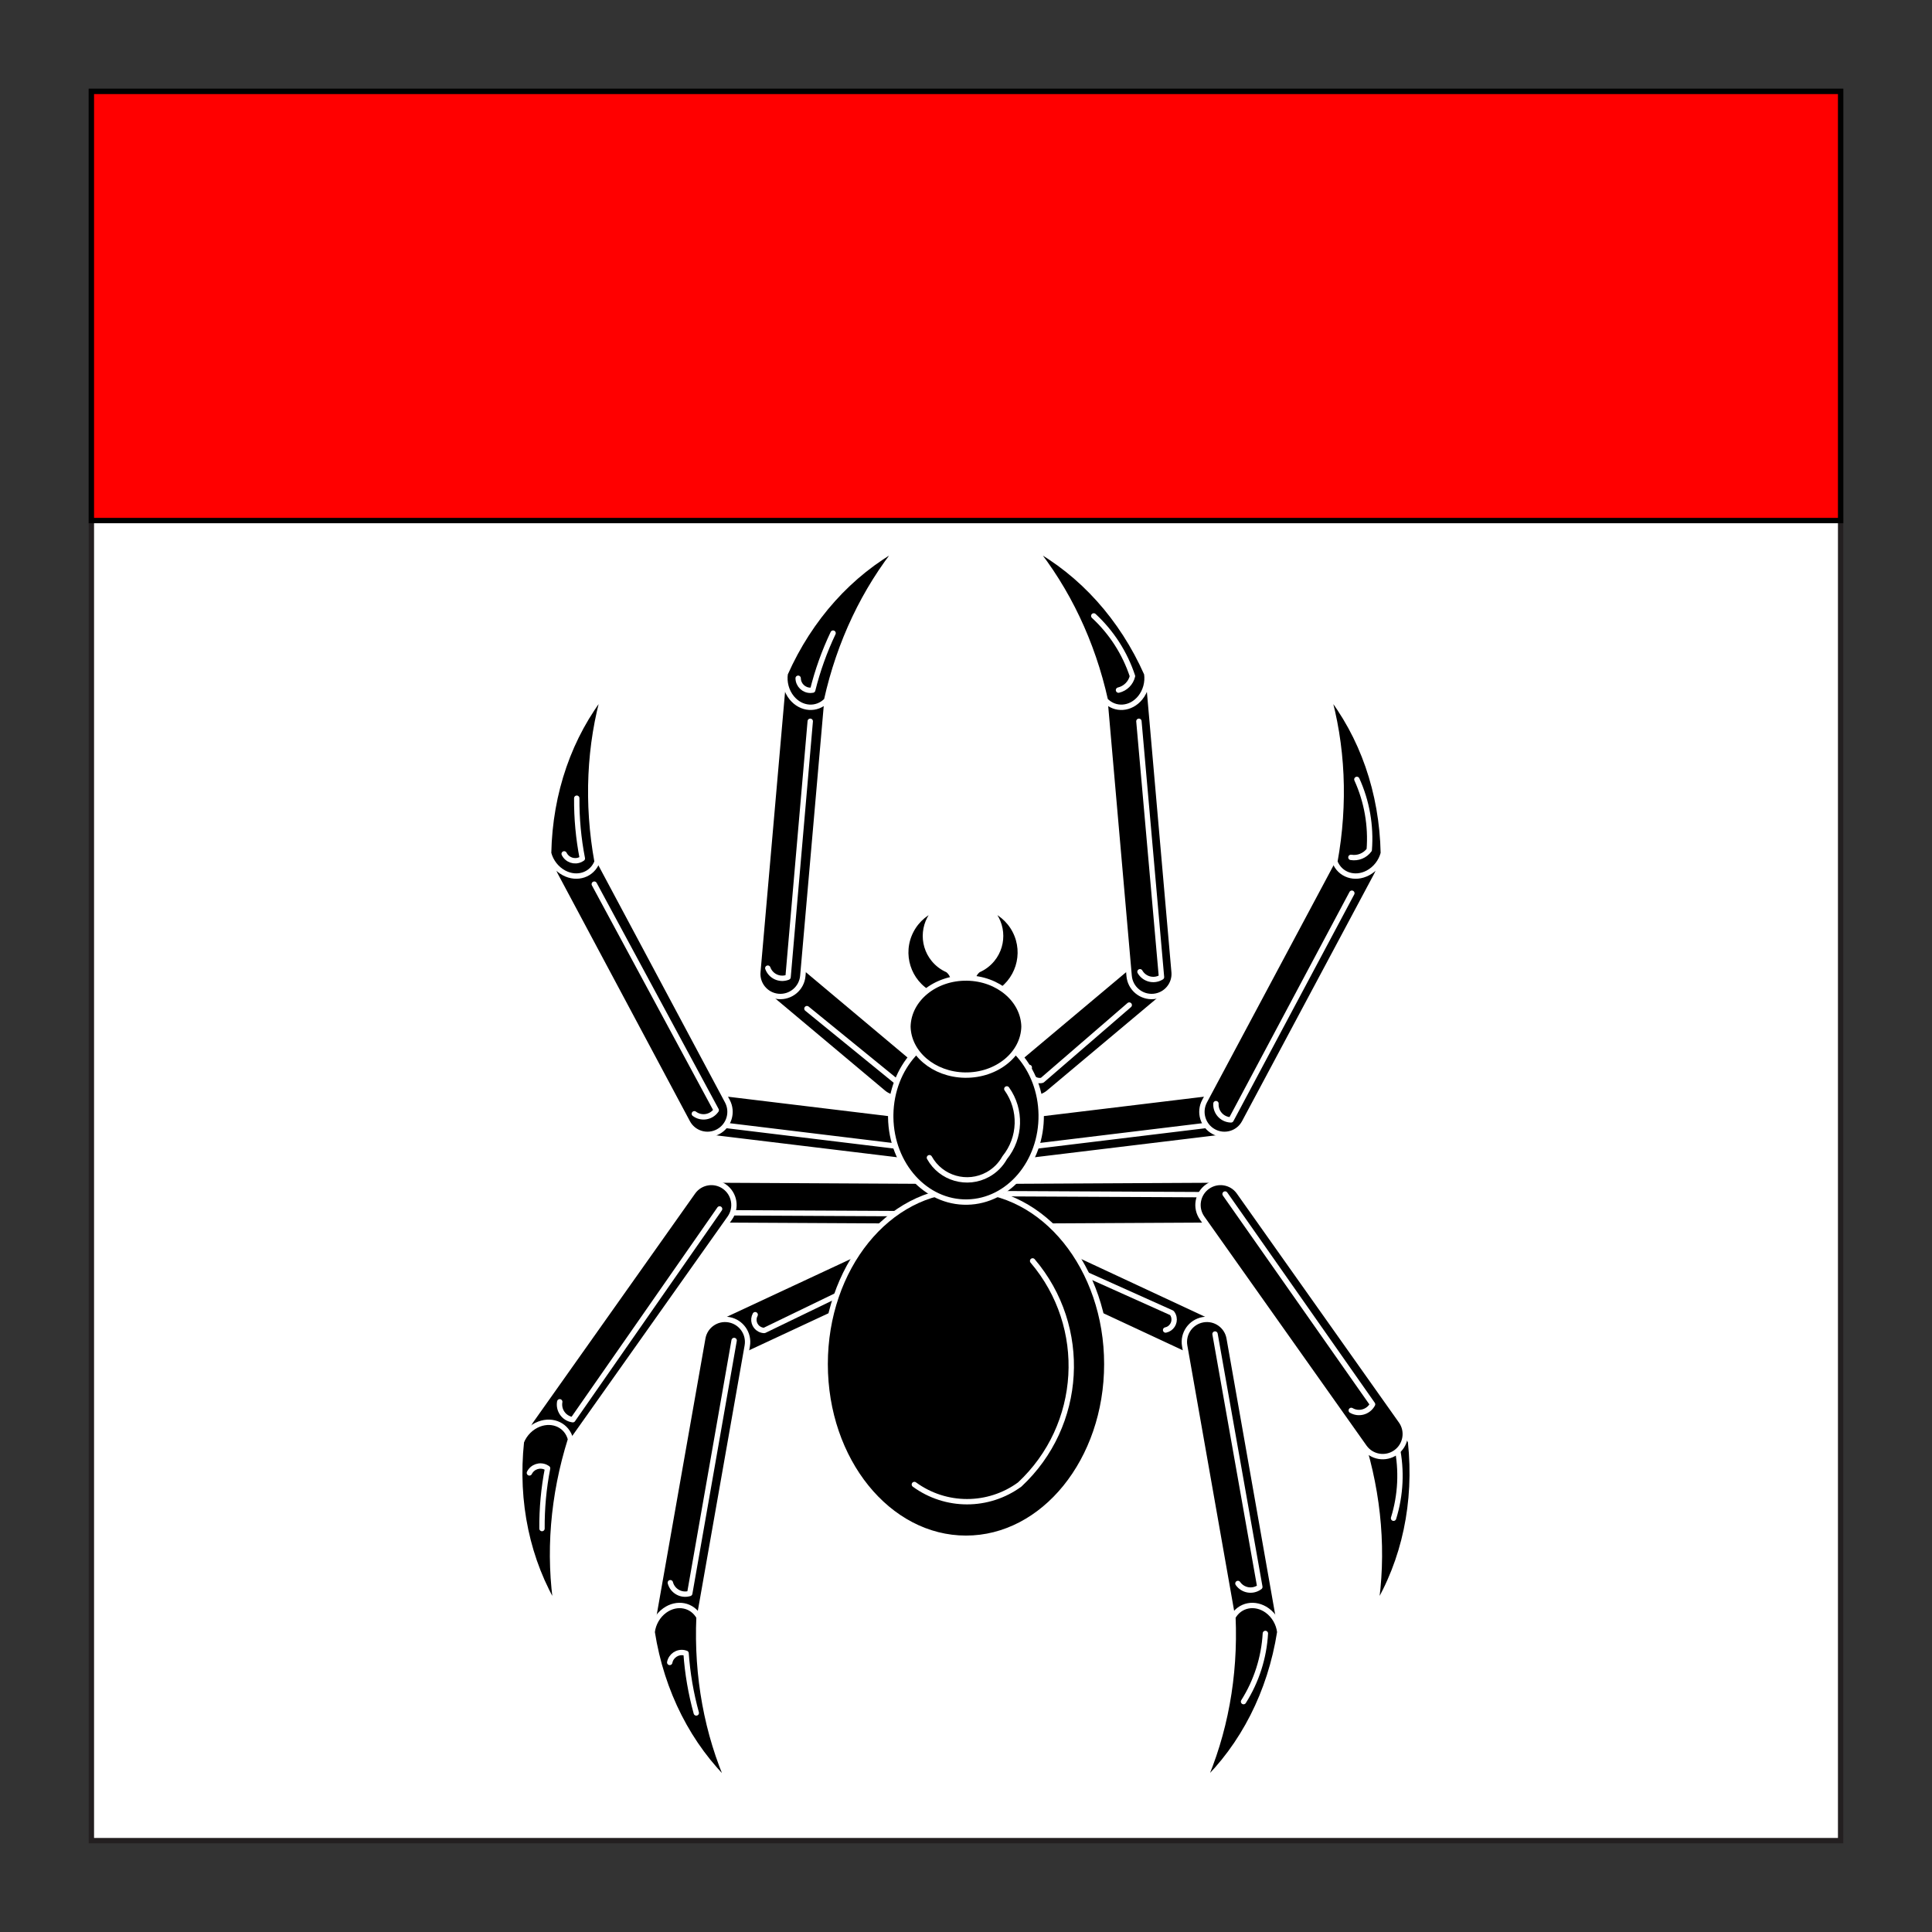 <?xml version="1.0" encoding="utf-8"?>
<!-- Generator: Adobe Illustrator 15.0.0, SVG Export Plug-In . SVG Version: 6.00 Build 0)  -->
<!DOCTYPE svg PUBLIC "-//W3C//DTD SVG 1.1//EN" "http://www.w3.org/Graphics/SVG/1.1/DTD/svg11.dtd">
<svg version="1.1" id="Layer_1" xmlns="http://www.w3.org/2000/svg" xmlns:xlink="http://www.w3.org/1999/xlink" x="0px" y="0px"
	 width="360px" height="360px" viewBox="0 0 360 360" enable-background="new 0 0 360 360" xml:space="preserve">
<rect x="0" y="0" width="360" height="360" fill="#333333" stroke="none"/>
<g id="Square">
	<g id="Field">
		<g>
			<rect x="17.026" y="17.026" fill="#FFFFFF" width="325.949" height="325.949"/>
			<path fill="#231F20" d="M342.475,17.526v324.949H17.526V17.526H342.475 M343.475,16.526h-1H17.526h-1v1v324.949v1h1h324.949h1v-1
				V17.526V16.526L343.475,16.526z"/>
		</g>
	</g>
	<g id="Layer_3_1_">
		<g>
			<rect x="17.026" y="17.026" fill="#FF0000" width="325.949" height="79.975"/>
			<path d="M342.475,17.526V96.5H17.526V17.526H342.475 M343.475,16.526h-1H17.526h-1v1V96.5v1h1h324.949h1v-1V17.526V16.526
				L343.475,16.526z"/>
		</g>
	</g>
	<g id="Layer_4_1_">
		<g>
			<g>
				<g>
					<g>
						<path stroke="#FFFFFF" stroke-linecap="round" stroke-linejoin="round" stroke-miterlimit="3" d="M216.255,186.093
							c1.782-1.491,2.017-4.145,0.522-5.926c-0.002-0.001-0.002-0.002-0.002-0.004c-1.498-1.778-4.147-2.007-5.928-0.514
							l-20.847,17.494c-1.78,1.491-2.015,4.144-0.522,5.924c1.492,1.777,4.146,2.014,5.926,0.521
							c0.003-0.003,0.003-0.003,0.005-0.006L216.255,186.093z"/>
						<path fill="none" stroke="#FFFFFF" stroke-linecap="round" stroke-linejoin="round" stroke-miterlimit="3" d="M191.792,198.9
							c-0.255,1.068,0.406,2.144,1.476,2.398c0.306,0.073,0.621,0.073,0.924,0l16.225-14.018"/>
					</g>
					<g>
						<path stroke="#FFFFFF" stroke-linecap="round" stroke-linejoin="round" stroke-miterlimit="3" d="M214.218,129.022
							c-0.206-2.313-2.247-4.022-4.56-3.819c-2.311,0.205-4.02,2.241-3.821,4.552l4.56,52.089c0.201,2.314,2.238,4.026,4.553,3.827
							c2.314-0.201,4.029-2.239,3.828-4.555c0-0.001-0.002-0.003-0.002-0.005L214.218,129.022z"/>
						<path fill="none" stroke="#FFFFFF" stroke-linecap="round" stroke-linejoin="round" stroke-miterlimit="3" d="M212.42,181.074
							c0.78,1.371,2.523,1.848,3.895,1.064c0.039-0.02,0.076-0.044,0.113-0.068l-4.209-47.671"/>
					</g>
					<g>
						<path stroke="#FFFFFF" stroke-linecap="round" stroke-linejoin="round" stroke-miterlimit="3" d="M192.357,101.807
							c6.553,8.088,11.222,17.929,13.611,28.694c1.826,1.894,4.729,1.684,6.487-0.469c1.004-1.229,1.457-2.897,1.224-4.5
							C209.07,115.156,201.605,106.849,192.357,101.807z"/>
						<path fill="none" stroke="#FFFFFF" stroke-linecap="round" stroke-linejoin="round" stroke-miterlimit="3" d="
							M208.417,128.592c1.293-0.305,2.301-1.315,2.604-2.607c-1.416-4.29-3.897-8.15-7.215-11.217"/>
					</g>
				</g>
				<g>
					<g>
						<path stroke="#FFFFFF" stroke-linecap="round" stroke-linejoin="round" stroke-miterlimit="3" d="M225.311,245.166
							c2.104,0.98,3.019,3.48,2.037,5.587c0,0.004,0,0.005-0.002,0.006c-0.984,2.104-3.486,3.011-5.59,2.029l-24.664-11.5
							c-2.104-0.979-3.018-3.481-2.037-5.589c0.979-2.104,3.481-3.018,5.588-2.036l0.004,0.001L225.311,245.166z"/>
						<path fill="none" stroke="#FFFFFF" stroke-linecap="round" stroke-linejoin="round" stroke-miterlimit="3" d="
							M217.195,247.829c1.078-0.224,1.771-1.276,1.552-2.354c-0.063-0.305-0.197-0.593-0.39-0.834l-19.562-8.781"/>
					</g>
					<g>
						<path stroke="#FFFFFF" stroke-linecap="round" stroke-linejoin="round" stroke-miterlimit="3" d="M238.113,300.818
							c0.4,2.287-1.129,4.469-3.415,4.869c-2.284,0.399-4.462-1.125-4.868-3.406l-9.079-51.496
							c-0.405-2.286,1.121-4.469,3.407-4.874c2.287-0.406,4.469,1.122,4.873,3.409c0.002,0.001,0.002,0.003,0.002,0.005
							L238.113,300.818z"/>
						<path fill="none" stroke="#FFFFFF" stroke-linecap="round" stroke-linejoin="round" stroke-miterlimit="3" d="M230.67,295.059
							c0.896,1.297,2.678,1.618,3.975,0.722c0.037-0.026,0.073-0.052,0.107-0.078l-8.348-47.125"/>
					</g>
					<g>
						<path stroke="#FFFFFF" stroke-linecap="round" stroke-linejoin="round" stroke-miterlimit="3" d="M224.014,332.558
							c4.236-9.51,6.2-20.223,5.721-31.239c1.273-2.303,4.135-2.852,6.39-1.229c1.287,0.93,2.155,2.423,2.345,4.03
							C236.703,315.336,231.643,325.292,224.014,332.558z"/>
						<path fill="none" stroke="#FFFFFF" stroke-linecap="round" stroke-linejoin="round" stroke-miterlimit="3" d="M235.784,304.37
							c-0.259,4.51-1.656,8.882-4.067,12.701"/>
					</g>
				</g>
				<g>
					<g>
						<path stroke="#FFFFFF" stroke-linecap="round" stroke-linejoin="round" stroke-miterlimit="3" d="M228.042,211.877
							c2.308-0.277,3.952-2.373,3.673-4.679c0-0.003,0-0.005,0-0.007c-0.281-2.307-2.377-3.945-4.683-3.664l-37.55,4.543
							c-2.307,0.277-3.951,2.371-3.674,4.679c0.276,2.306,2.373,3.95,4.676,3.673c0.005-0.001,0.007-0.001,0.009-0.001
							L228.042,211.877z"/>
						<path fill="none" stroke="#FFFFFF" stroke-linecap="round" stroke-linejoin="round" stroke-miterlimit="3" d="M190.02,210.52
							c-0.797,0.756-0.83,2.02-0.071,2.814c0.214,0.229,0.479,0.4,0.772,0.506l38.016-4.613"/>
					</g>
					<g>
						<path stroke="#FFFFFF" stroke-linecap="round" stroke-linejoin="round" stroke-miterlimit="3" d="M256.506,163.024
							c1.092-2.05,0.314-4.597-1.734-5.689c-2.047-1.09-4.59-0.317-5.686,1.727l-24.63,46.125c-1.093,2.049-0.322,4.595,1.726,5.69
							c2.049,1.097,4.6,0.323,5.692-1.726c0.001-0.002,0.003-0.004,0.003-0.004L256.506,163.024z"/>
						<path fill="none" stroke="#FFFFFF" stroke-linecap="round" stroke-linejoin="round" stroke-miterlimit="3" d="
							M226.575,205.646c-0.095,1.573,1.106,2.926,2.681,3.021c0.043,0.002,0.088,0.002,0.133,0.004l22.51-42.236"/>
					</g>
					<g>
						<path stroke="#FFFFFF" stroke-linecap="round" stroke-linejoin="round" stroke-miterlimit="3" d="M247.299,128.845
							c2.91,9.996,3.398,20.877,1.428,31.728c0.95,2.453,3.709,3.386,6.164,2.082c1.402-0.743,2.467-2.106,2.871-3.674
							C257.536,147.628,253.873,137.078,247.299,128.845z"/>
						<path fill="none" stroke="#FFFFFF" stroke-linecap="round" stroke-linejoin="round" stroke-miterlimit="3" d="
							M251.723,159.759c1.311,0.221,2.631-0.319,3.416-1.393c0.354-4.503-0.438-9.023-2.307-13.136"/>
					</g>
				</g>
				<g>
					<g>
						<path stroke="#FFFFFF" stroke-linecap="round" stroke-linejoin="round" stroke-miterlimit="3" d="M256.234,299.852
							c1.634-10.281,0.754-21.14-2.56-31.655c0.634-2.554,3.253-3.824,5.853-2.841c1.483,0.563,2.711,1.78,3.31,3.287
							C264.036,279.932,261.723,290.859,256.234,299.852z"/>
						<path fill="none" stroke="#FFFFFF" stroke-linecap="round" stroke-linejoin="round" stroke-miterlimit="3" d="
							M260.307,269.577c0.92,4.423,0.7,9.008-0.638,13.321"/>
					</g>
					<g>
						<path stroke="#FFFFFF" stroke-linecap="round" stroke-linejoin="round" stroke-miterlimit="3" d="M226.723,219.887
							c2.322-0.014,4.217,1.858,4.229,4.182c0,0.003,0.001,0.005,0.001,0.007c0.009,2.321-1.864,4.212-4.188,4.224l-37.824,0.198
							c-2.321,0.013-4.215-1.856-4.229-4.181c-0.014-2.322,1.858-4.217,4.183-4.232h0.004L226.723,219.887z"/>
						<path fill="none" stroke="#FFFFFF" stroke-linecap="round" stroke-linejoin="round" stroke-miterlimit="3" d="M226.113,226
							c0.888-0.65,1.078-1.898,0.426-2.787c-0.184-0.251-0.426-0.454-0.703-0.597l-38.296-0.188"/>
					</g>
					<g>
						<path stroke="#FFFFFF" stroke-linecap="round" stroke-linejoin="round" stroke-miterlimit="3" d="M261.083,264.787
							c1.339,1.896,0.89,4.521-1.007,5.861c-1.895,1.339-4.514,0.891-5.855-1.002l-30.218-42.675
							c-1.342-1.895-0.896-4.518,0.998-5.862c1.896-1.344,4.521-0.896,5.865,0.998c0.001,0.002,0.001,0.004,0.002,0.004
							L261.083,264.787z"/>
						<path fill="none" stroke="#FFFFFF" stroke-linecap="round" stroke-linejoin="round" stroke-miterlimit="3" d="
							M251.788,262.811c1.36,0.795,3.11,0.336,3.905-1.026c0.021-0.037,0.043-0.076,0.064-0.116l-27.482-39.182"/>
					</g>
				</g>
			</g>
			<g>
				<g>
					<g>
						<path stroke="#FFFFFF" stroke-linecap="round" stroke-linejoin="round" stroke-miterlimit="3" d="M143.733,186.093
							c-1.779-1.491-2.014-4.145-0.522-5.926c0.002-0.001,0.004-0.002,0.005-0.004c1.494-1.778,4.146-2.007,5.925-0.514
							l20.845,17.494c1.78,1.491,2.014,4.144,0.523,5.924c-1.491,1.777-4.144,2.014-5.925,0.521c0-0.003-0.003-0.003-0.003-0.006
							L143.733,186.093z"/>
						<path fill="none" stroke="#FFFFFF" stroke-linecap="round" stroke-linejoin="round" stroke-miterlimit="3" d="
							M166.986,201.486l-16.626-13.541"/>
					</g>
					<g>
						<path stroke="#FFFFFF" stroke-linecap="round" stroke-linejoin="round" stroke-miterlimit="3" d="M145.773,129.022
							c0.204-2.313,2.246-4.022,4.559-3.819c2.31,0.205,4.02,2.241,3.819,4.552l-4.557,52.089c-0.201,2.314-2.239,4.026-4.552,3.827
							c-2.315-0.201-4.028-2.239-3.827-4.555c0-0.001,0-0.003,0-0.005L145.773,129.022z"/>
						<path fill="none" stroke="#FFFFFF" stroke-linecap="round" stroke-linejoin="round" stroke-miterlimit="3" d="M143.069,180.4
							c0.532,1.484,2.166,2.257,3.651,1.727c0.042-0.016,0.083-0.031,0.124-0.049l4.133-47.679"/>
					</g>
					<g>
						<path stroke="#FFFFFF" stroke-linecap="round" stroke-linejoin="round" stroke-miterlimit="3" d="M167.632,101.807
							c-6.554,8.088-11.223,17.929-13.61,28.694c-1.826,1.894-4.731,1.684-6.489-0.469c-1.003-1.229-1.456-2.897-1.222-4.5
							C150.919,115.156,158.385,106.849,167.632,101.807z"/>
						<path fill="none" stroke="#FFFFFF" stroke-linecap="round" stroke-linejoin="round" stroke-miterlimit="3" d="
							M148.725,126.385c0.023,1.264,1.067,2.271,2.331,2.246c0.126-0.002,0.251-0.014,0.376-0.038
							c0.909-3.657,2.184-7.214,3.801-10.618"/>
					</g>
				</g>
				<g>
					<g>
						<path stroke="#FFFFFF" stroke-linecap="round" stroke-linejoin="round" stroke-miterlimit="3" d="M131.948,211.877
							c-2.306-0.277-3.952-2.373-3.674-4.679c0-0.003,0-0.005,0-0.007c0.283-2.307,2.38-3.945,4.685-3.664l37.551,4.543
							c2.305,0.277,3.95,2.371,3.672,4.677c-0.278,2.308-2.372,3.952-4.679,3.674c-0.001,0-0.002,0-0.005,0L131.948,211.877z"/>
						<path fill="none" stroke="#FFFFFF" stroke-linecap="round" stroke-linejoin="round" stroke-miterlimit="3" d="M169.97,210.518
							c0.798,0.758,0.831,2.021,0.073,2.816c-0.215,0.229-0.479,0.4-0.772,0.506l-38.017-4.617"/>
					</g>
					<g>
						<path stroke="#FFFFFF" stroke-linecap="round" stroke-linejoin="round" stroke-miterlimit="3" d="M103.484,163.024
							c-1.092-2.05-0.315-4.597,1.733-5.689c2.049-1.091,4.592-0.318,5.686,1.727l24.629,46.125c1.094,2.049,0.323,4.595-1.724,5.69
							c-2.05,1.097-4.597,0.323-5.694-1.726c0-0.002,0-0.004-0.001-0.004L103.484,163.024z"/>
						<path fill="none" stroke="#FFFFFF" stroke-linecap="round" stroke-linejoin="round" stroke-miterlimit="3" d="
							M129.381,207.538c1.26,0.948,3.049,0.696,4-0.563c0.026-0.035,0.051-0.07,0.078-0.106l-22.723-42.121"/>
					</g>
					<g>
						<path stroke="#FFFFFF" stroke-linecap="round" stroke-linejoin="round" stroke-miterlimit="3" d="M112.69,128.845
							c-2.907,9.996-3.399,20.877-1.429,31.728c-0.949,2.453-3.708,3.385-6.162,2.081c-1.402-0.744-2.465-2.105-2.873-3.674
							C102.455,147.628,106.119,137.078,112.69,128.845z"/>
						<path fill="none" stroke="#FFFFFF" stroke-linecap="round" stroke-linejoin="round" stroke-miterlimit="3" d="
							M105.125,159.108c0.556,1.135,1.926,1.604,3.062,1.049c0.113-0.055,0.222-0.119,0.324-0.193
							c-0.721-3.699-1.07-7.461-1.042-11.231"/>
					</g>
				</g>
				<g>
					<g>
						<path stroke="#FFFFFF" stroke-linecap="round" stroke-linejoin="round" stroke-miterlimit="3" d="M133.268,219.887
							c-2.323-0.014-4.217,1.858-4.231,4.182c0,0.003,0,0.005,0,0.007c-0.009,2.321,1.864,4.212,4.188,4.224l37.824,0.198
							c2.323,0.013,4.216-1.856,4.231-4.181c0.013-2.322-1.859-4.217-4.182-4.232c-0.002,0-0.002,0-0.005,0L133.268,219.887z"/>
						<path fill="none" stroke="#FFFFFF" stroke-linecap="round" stroke-linejoin="round" stroke-miterlimit="3" d="
							M133.875,222.596c-0.886,0.651-1.077,1.9-0.425,2.787c0.186,0.251,0.425,0.454,0.705,0.596l38.296,0.188"/>
					</g>
					<g>
						<path stroke="#FFFFFF" stroke-linecap="round" stroke-linejoin="round" stroke-miterlimit="3" d="M98.906,264.787
							c-1.34,1.896-0.89,4.521,1.007,5.861c1.894,1.339,4.515,0.891,5.858-1.002l30.215-42.675c1.343-1.895,0.898-4.518-0.997-5.862
							c-1.896-1.344-4.521-0.896-5.866,0.998c0,0.002-0.001,0.004-0.002,0.004L98.906,264.787z"/>
						<path fill="none" stroke="#FFFFFF" stroke-linecap="round" stroke-linejoin="round" stroke-miterlimit="3" d="
							M104.298,261.205c-0.278,1.552,0.753,3.037,2.305,3.316c0.043,0.008,0.087,0.014,0.131,0.02l27.353-39.273"/>
					</g>
					<g>
						<path stroke="#FFFFFF" stroke-linecap="round" stroke-linejoin="round" stroke-miterlimit="3" d="M103.757,299.852
							c-1.633-10.281-0.755-21.14,2.557-31.655c-0.633-2.554-3.252-3.824-5.851-2.841c-1.486,0.563-2.712,1.78-3.31,3.287
							C95.957,279.932,98.266,290.859,103.757,299.852z"/>
						<path fill="none" stroke="#FFFFFF" stroke-linecap="round" stroke-linejoin="round" stroke-miterlimit="3" d="M98.647,274.454
							c0.557-1.136,1.926-1.604,3.062-1.05c0.114,0.055,0.222,0.119,0.325,0.191c-0.721,3.7-1.068,7.463-1.041,11.23"/>
					</g>
				</g>
				<g>
					<g>
						<path stroke="#FFFFFF" stroke-linecap="round" stroke-linejoin="round" stroke-miterlimit="3" d="M134.681,245.166
							c-2.105,0.98-3.019,3.48-2.039,5.587c0,0.004,0.002,0.005,0.002,0.006c0.984,2.104,3.487,3.011,5.591,2.029l24.663-11.5
							c2.105-0.979,3.017-3.481,2.038-5.589c-0.98-2.104-3.481-3.018-5.588-2.036c-0.001,0-0.002,0.001-0.005,0.001L134.681,245.166
							z"/>
						<path fill="none" stroke="#FFFFFF" stroke-linecap="round" stroke-linejoin="round" stroke-miterlimit="3" d="
							M140.718,244.975c-0.526,0.967-0.164,2.178,0.804,2.7c0.275,0.147,0.582,0.229,0.892,0.238l19.298-9.341"/>
					</g>
					<g>
						<path stroke="#FFFFFF" stroke-linecap="round" stroke-linejoin="round" stroke-miterlimit="3" d="M121.877,300.818
							c-0.4,2.287,1.128,4.469,3.417,4.869c2.285,0.399,4.462-1.125,4.867-3.406l9.079-51.496c0.406-2.286-1.12-4.469-3.407-4.874
							c-2.287-0.406-4.469,1.121-4.875,3.409c0,0.001,0,0.002,0,0.005L121.877,300.818z"/>
						<path fill="none" stroke="#FFFFFF" stroke-linecap="round" stroke-linejoin="round" stroke-miterlimit="3" d="
							M124.905,294.916c0.402,1.525,1.963,2.439,3.487,2.037c0.044-0.01,0.086-0.023,0.129-0.035l8.273-47.141"/>
					</g>
					<g>
						<path stroke="#FFFFFF" stroke-linecap="round" stroke-linejoin="round" stroke-miterlimit="3" d="M135.977,332.558
							c-4.238-9.51-6.2-20.223-5.723-31.239c-1.272-2.303-4.131-2.852-6.387-1.229c-1.288,0.93-2.158,2.423-2.346,4.03
							C123.288,315.336,128.349,325.292,135.977,332.558z"/>
						<path fill="none" stroke="#FFFFFF" stroke-linecap="round" stroke-linejoin="round" stroke-miterlimit="3" d="M124.793,309.77
							c0.243-1.238,1.445-2.049,2.685-1.806c0.124,0.024,0.247,0.058,0.363,0.104c0.262,3.759,0.899,7.481,1.902,11.115"/>
					</g>
				</g>
			</g>
			<g>
				<path stroke="#FFFFFF" stroke-linecap="round" stroke-linejoin="round" stroke-miterlimit="3" d="M173.514,185.285
					c-4.312-2.244-5.989-7.555-3.747-11.867c1.082-2.079,2.946-3.64,5.183-4.337c-2.937,2.415-3.36,6.754-0.943,9.692
					c0.697,0.847,1.585,1.516,2.595,1.95c1.208,0.93,1.432,2.661,0.503,3.869C176.255,185.698,174.715,185.995,173.514,185.285z"/>
				<path stroke="#FFFFFF" stroke-linecap="round" stroke-linejoin="round" stroke-miterlimit="3" d="M185.378,185.285
					c4.31-2.244,5.987-7.555,3.746-11.867c-1.082-2.079-2.948-3.64-5.185-4.337c2.938,2.415,3.36,6.754,0.944,9.692
					c-0.698,0.847-1.587,1.516-2.596,1.95c-1.208,0.93-1.435,2.661-0.503,3.869C182.637,185.698,184.18,185.995,185.378,185.285z"/>
				<path stroke="#FFFFFF" stroke-linecap="round" stroke-linejoin="round" stroke-miterlimit="3" d="M153.756,254.182
					c0-17.923,11.747-32.449,26.24-32.449c14.492,0,26.242,14.526,26.242,32.449c0,17.922-11.749,32.45-26.242,32.45
					S153.756,272.104,153.756,254.182z"/>
				<path fill="none" stroke="#FFFFFF" stroke-linecap="round" stroke-linejoin="round" stroke-miterlimit="3" d="M170.381,276.616
					c5.844,4.272,13.784,4.272,19.628,0c11.81-11.013,12.869-29.366,2.405-41.662"/>
				<path stroke="#FFFFFF" stroke-linecap="round" stroke-linejoin="round" stroke-miterlimit="3" d="M165.974,207.71
					c0.124-8.849,6.5-15.908,14.243-15.767c7.569,0.139,13.676,7.115,13.795,15.767c0.124,8.851-6.052,16.138-13.795,16.279
					c-7.743,0.14-14.12-6.919-14.243-15.769C165.972,208.051,165.972,207.88,165.974,207.71z"/>
				<path fill="none" stroke="#FFFFFF" stroke-linecap="round" stroke-linejoin="round" stroke-miterlimit="3" d="M173.185,215.721
					c2.146,3.873,7.023,5.272,10.896,3.129c1.315-0.729,2.397-1.813,3.127-3.129c2.999-3.697,3.16-8.939,0.399-12.818"/>
				<path stroke="#FFFFFF" stroke-linecap="round" stroke-linejoin="round" stroke-miterlimit="3" d="M169.178,191.286
					c0.109-5.09,5.039-9.14,11.012-9.046c5.821,0.089,10.512,4.088,10.619,9.046c-0.107,5.086-5.039,9.136-11.013,9.044
					C173.978,200.239,169.283,196.243,169.178,191.286z"/>
			</g>
		</g>
	</g>
</g>
</svg>
